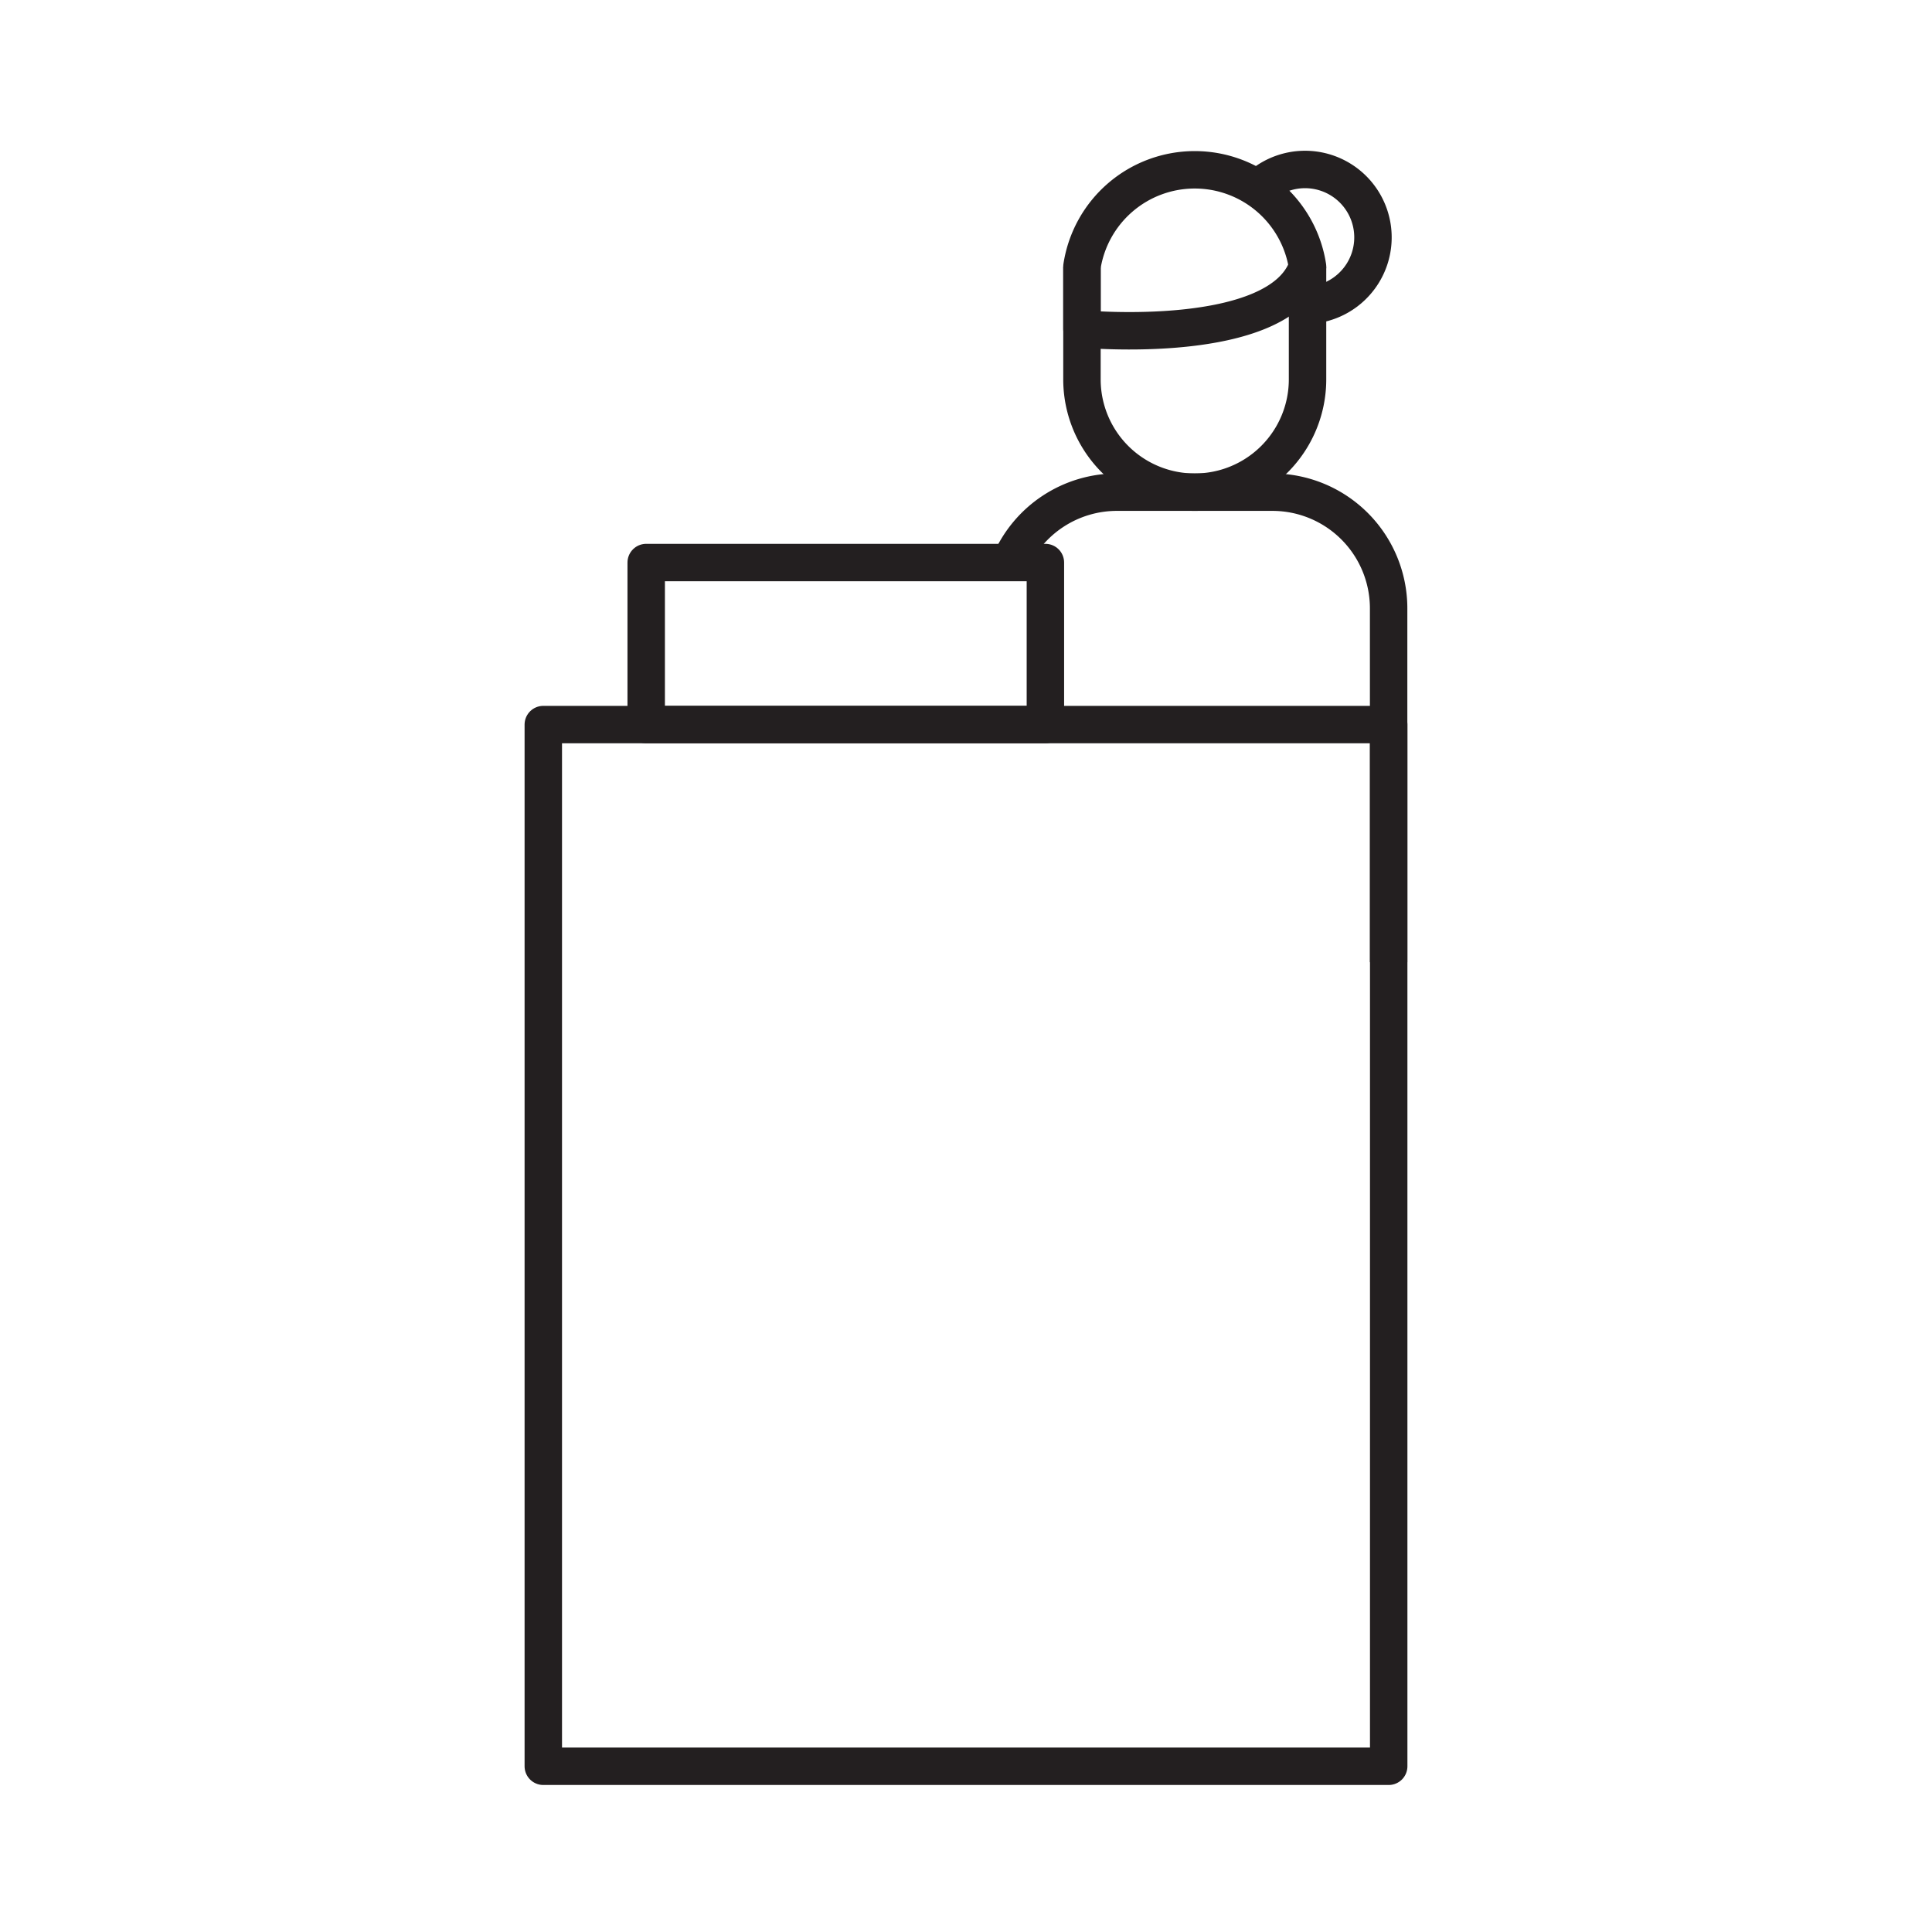 <?xml version="1.0" ?><svg data-name="Layer 1" id="Layer_1" viewBox="0 0 512 512" xmlns="http://www.w3.org/2000/svg"><defs><style>.cls-1{fill:none;stroke:#231f20;stroke-linejoin:round;stroke-width:9.92px;}</style></defs><title/><rect class="cls-1" height="276.06" width="224.04" x="143.98" y="192.02"/><rect class="cls-1" height="42.94" width="105.79" x="171.25" y="149.08"/><path class="cls-1" d="M286.73,70.65v29.52h0c0,0.13,0,.24,0,0.37a29.89,29.89,0,0,0,59.78,0c0-.13,0-0.24,0-0.37h0V70.65"/><path class="cls-1" d="M316.62,45a30.24,30.24,0,0,0-29.89,25.65V87.17s52.38,4.94,59.78-16.52A30.24,30.24,0,0,0,316.62,45Z"/><path class="cls-1" d="M333.31,50a18,18,0,1,1,13.2,30.9"/><path class="cls-1" d="M368,255V161.23a30.8,30.8,0,0,0-30.8-30.8H296a30.8,30.8,0,0,0-28.31,18.65"/></svg>